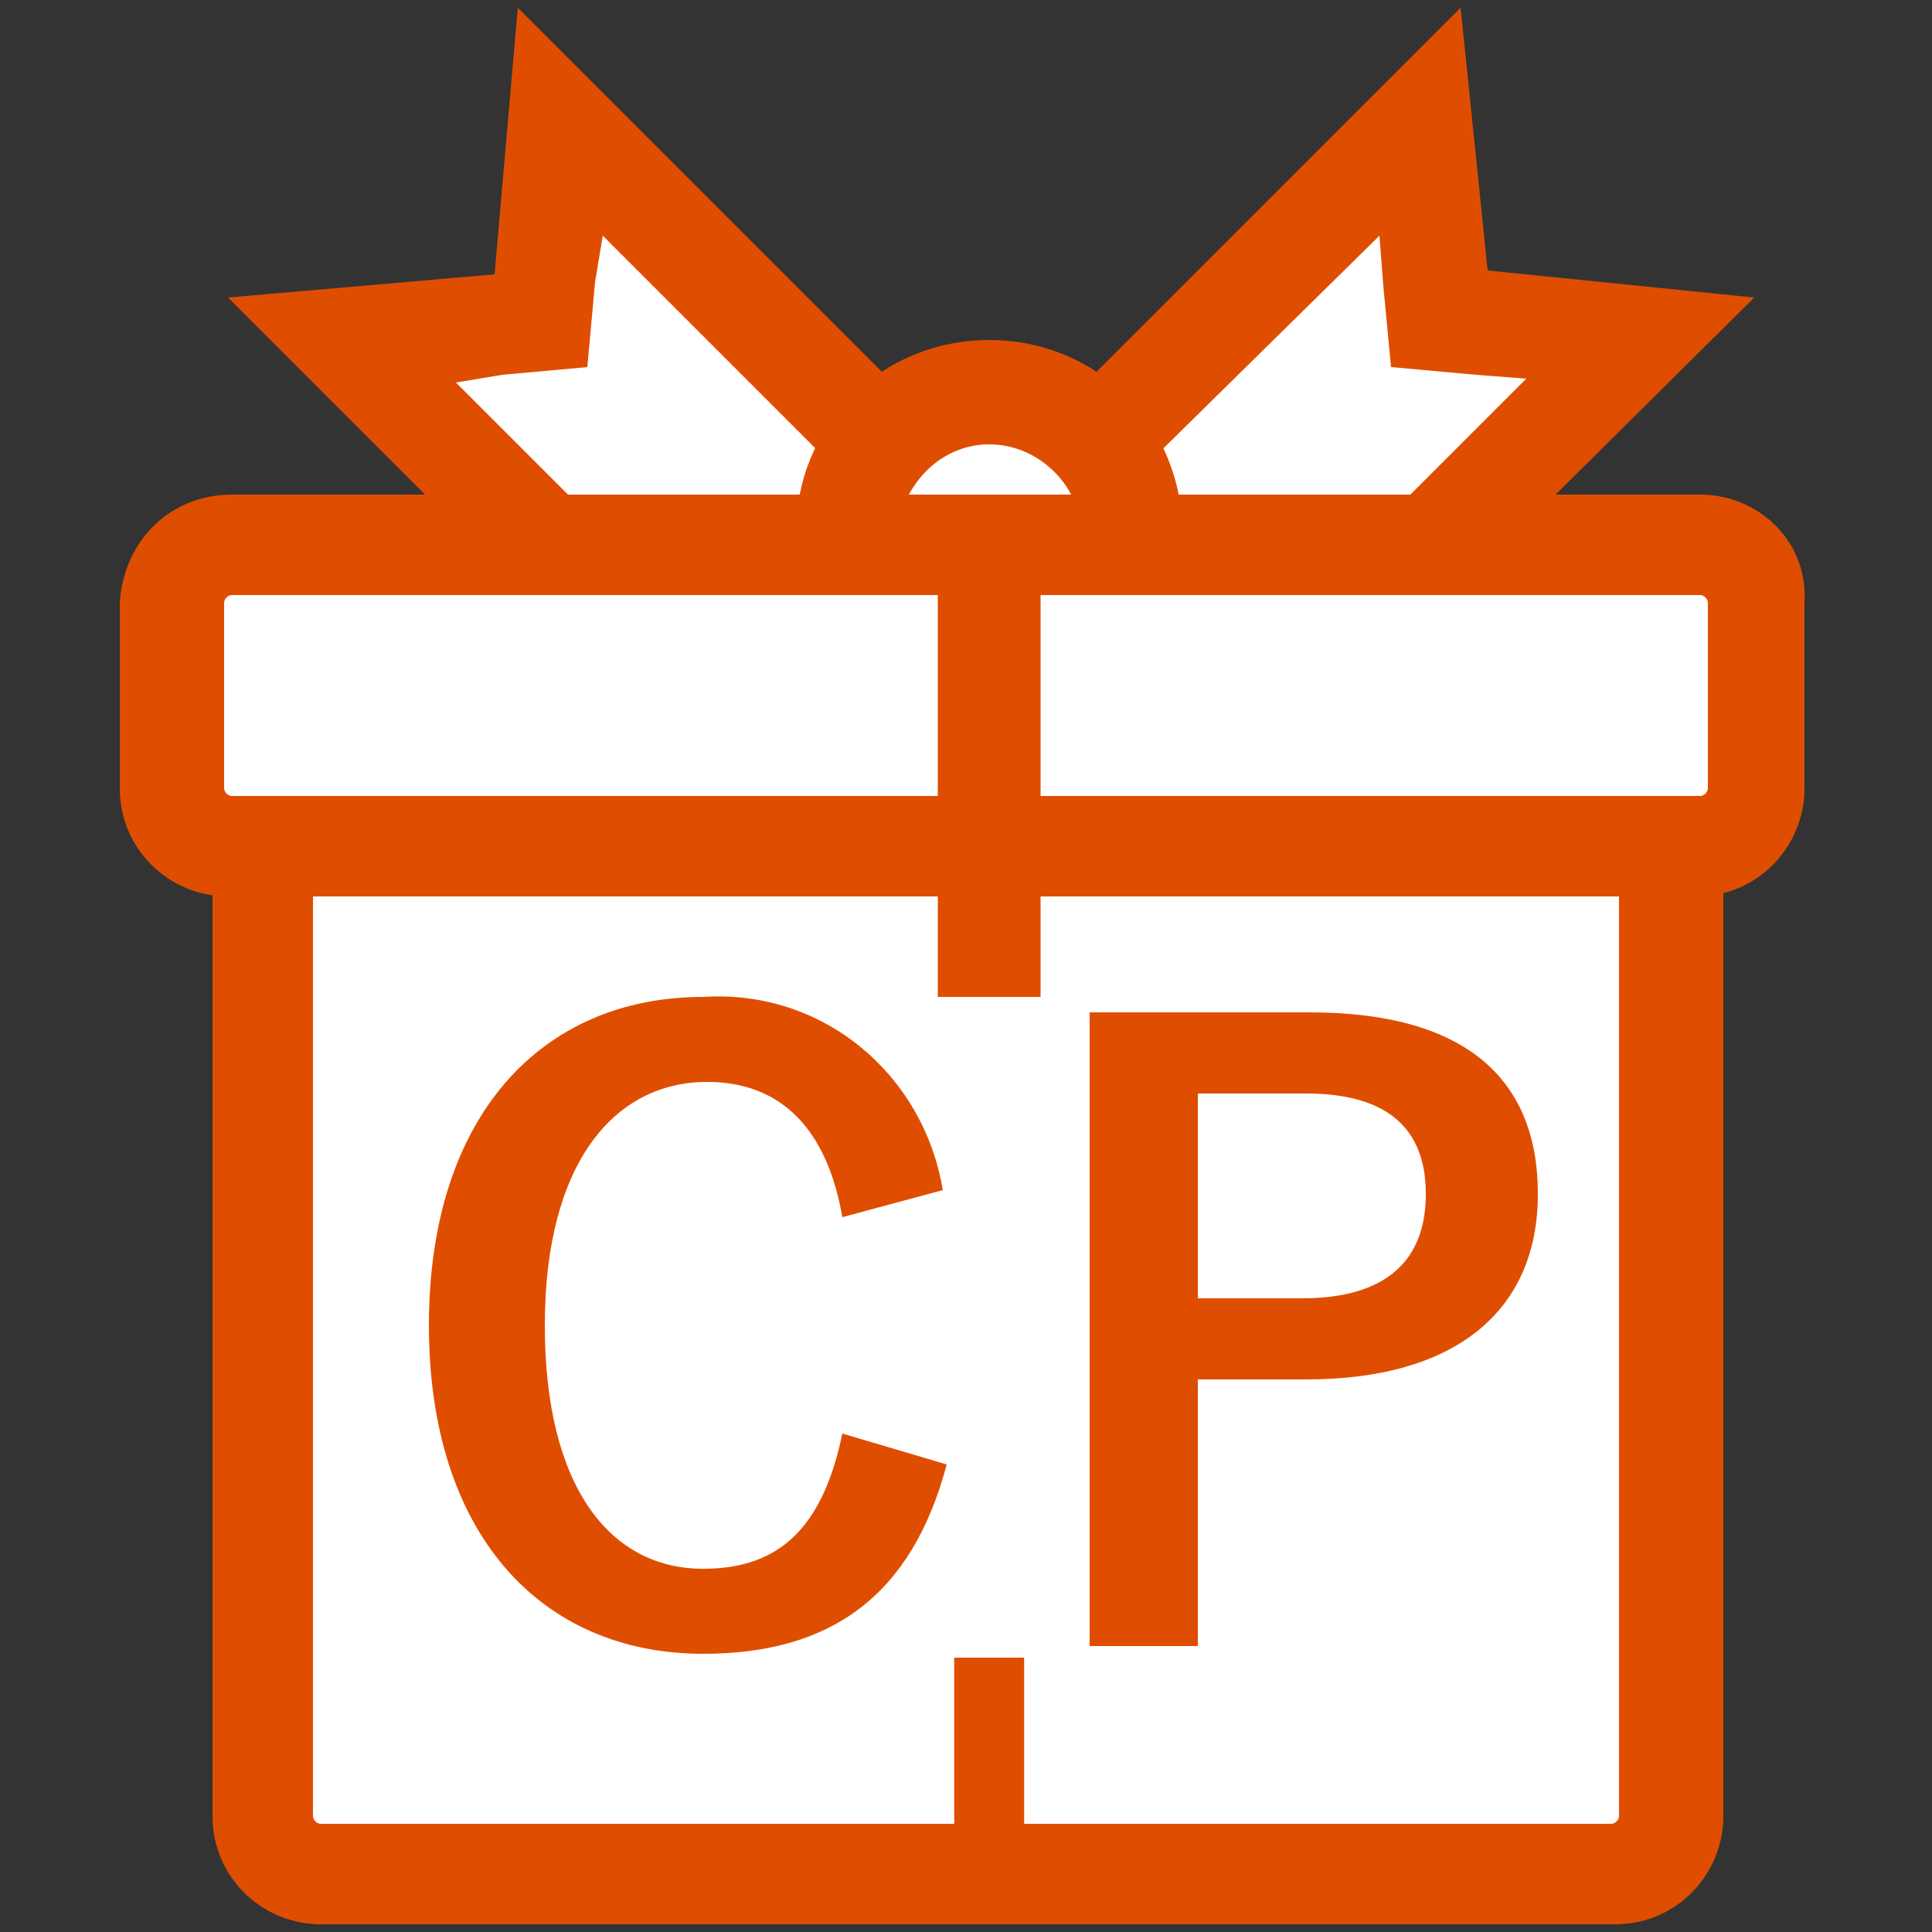 <?xml version="1.0" encoding="utf-8"?>
<!-- Generator: Adobe Illustrator 24.0.3, SVG Export Plug-In . SVG Version: 6.00 Build 0)  -->
<svg version="1.1" id="レイヤー_1" xmlns="http://www.w3.org/2000/svg" xmlns:xlink="http://www.w3.org/1999/xlink" x="0px"
	 y="0px" viewBox="0 0 50 50" style="enable-background:new 0 0 50 50;" xml:space="preserve">
<rect x="0" y="0" width="50" height="50" fill="#333333" stroke="none"/>
<style type="text/css">
	.st0{fill:#FFFFFF;}
	.st1{fill:#DF4E00;}
	.st2{fill:none;stroke:#DF4E00;stroke-width:2.66;stroke-miterlimit:10;}
	.st3{fill:none;stroke:#DF4E00;stroke-width:1.81;stroke-miterlimit:10;}
</style>
<title>icon_cp</title>
<g id="レイヤー_2_1_">
	<g id="ベース">
		<path class="st0" d="M8.3,19.3h33.5c0.8,0,1.5,0.7,1.5,1.5V47c0,0.8-0.7,1.5-1.5,1.5H8.3c-0.8,0-1.5-0.7-1.5-1.5V20.8
			C6.8,20,7.4,19.3,8.3,19.3z"/>
		<path class="st1" d="M41.7,20.7c0.1,0,0.2,0.1,0.2,0.2V47c0,0.1-0.1,0.2-0.2,0.2H8.3c-0.1,0-0.2-0.1-0.2-0.2V20.8
			c0-0.1,0.1-0.2,0.2-0.2H41.7 M41.7,18H8.3c-1.6,0-2.8,1.3-2.8,2.8V47c0,1.6,1.3,2.8,2.8,2.8h33.5c1.6,0,2.8-1.3,2.8-2.8V20.8
			C44.6,19.3,43.3,18,41.7,18L41.7,18z"/>
		<polygon class="st0" points="27.5,12.4 36.8,3.1 37.3,8.3 42.4,8.8 33.2,18.1 		"/>
		<path class="st1" d="M35.7,6.1l0.1,1.3L36,9.5l2.2,0.2l1.3,0.1l-6.3,6.3l-3.8-3.8L35.7,6.1 M37.8,0.2L25.6,12.4l7.5,7.5L45.4,7.7
			l-6.9-0.7L37.8,0.2z"/>
		<polygon class="st0" points="8.8,8.8 14,8.3 14.5,3.1 23.8,12.4 18.1,18.1 		"/>
		<path class="st1" d="M15.6,6.1l6.3,6.3l-3.8,3.8l-6.3-6.3L13,9.7l2.2-0.2l0.2-2.2L15.6,6.1 M13.4,0.2l-0.6,6.9L5.9,7.7l12.2,12.2
			l7.5-7.5L13.4,0.2z"/>
		<path class="st1" d="M21.8,31.5c-0.4-2.3-1.6-3.5-3.5-3.5c-2.4,0-4.2,2.1-4.2,6.3s1.7,6.3,4.1,6.3c2,0,3.1-1.1,3.6-3.5l2.7,0.8
			c-0.9,3.4-3,4.9-6.3,4.9c-4.2,0-7.1-3.1-7.1-8.5s2.9-8.5,7.1-8.5c3.1-0.2,5.7,2,6.2,5L21.8,31.5z"/>
		<path class="st1" d="M33.9,26.2c4,0,5.9,1.7,5.9,4.7s-2.1,4.8-6,4.8H31v6.9h-2.8V26.2H33.9z M31,33.6h2.7c2.2,0,3.2-1,3.2-2.7
			s-1-2.6-3.1-2.6H31L31,33.6z"/>
		<path class="st0" d="M25.6,17.6c-2,0-3.7-1.7-3.7-3.7s1.7-3.7,3.7-3.7c2,0,3.7,1.7,3.7,3.7S27.7,17.6,25.6,17.6L25.6,17.6z"/>
		<path class="st1" d="M25.6,11.5c1.3,0,2.4,1.1,2.4,2.4s-1.1,2.4-2.4,2.4c-1.3,0-2.4-1.1-2.4-2.4v0C23.3,12.6,24.3,11.5,25.6,11.5
			 M25.6,8.8c-2.8,0-5,2.2-5,5s2.2,5,5,5s5-2.2,5-5S28.4,8.8,25.6,8.8z"/>
		<path class="st0" d="M6,14.1h38c0.8,0,1.5,0.7,1.5,1.5v4.8c0,0.8-0.7,1.5-1.5,1.5H6c-0.8,0-1.5-0.7-1.5-1.5v-4.8
			C4.5,14.8,5.2,14.1,6,14.1z"/>
		<path class="st1" d="M44,15.4c0.1,0,0.2,0.1,0.2,0.2v4.8c0,0.1-0.1,0.2-0.2,0.2H6c-0.1,0-0.2-0.1-0.2-0.2v-4.8
			c0-0.1,0.1-0.2,0.2-0.2H44 M44,12.8H6c-1.6,0-2.8,1.2-2.9,2.8c0,0,0,0,0,0v4.8c0,1.6,1.3,2.8,2.8,2.8h38c1.6,0,2.8-1.3,2.8-2.8
			v-4.8C46.8,14,45.5,12.8,44,12.8L44,12.8z"/>
		<line class="st2" x1="25.6" y1="13.9" x2="25.6" y2="25.8"/>
		<line class="st3" x1="25.6" y1="42.9" x2="25.6" y2="48.2"/>
	</g>
</g>
</svg>
